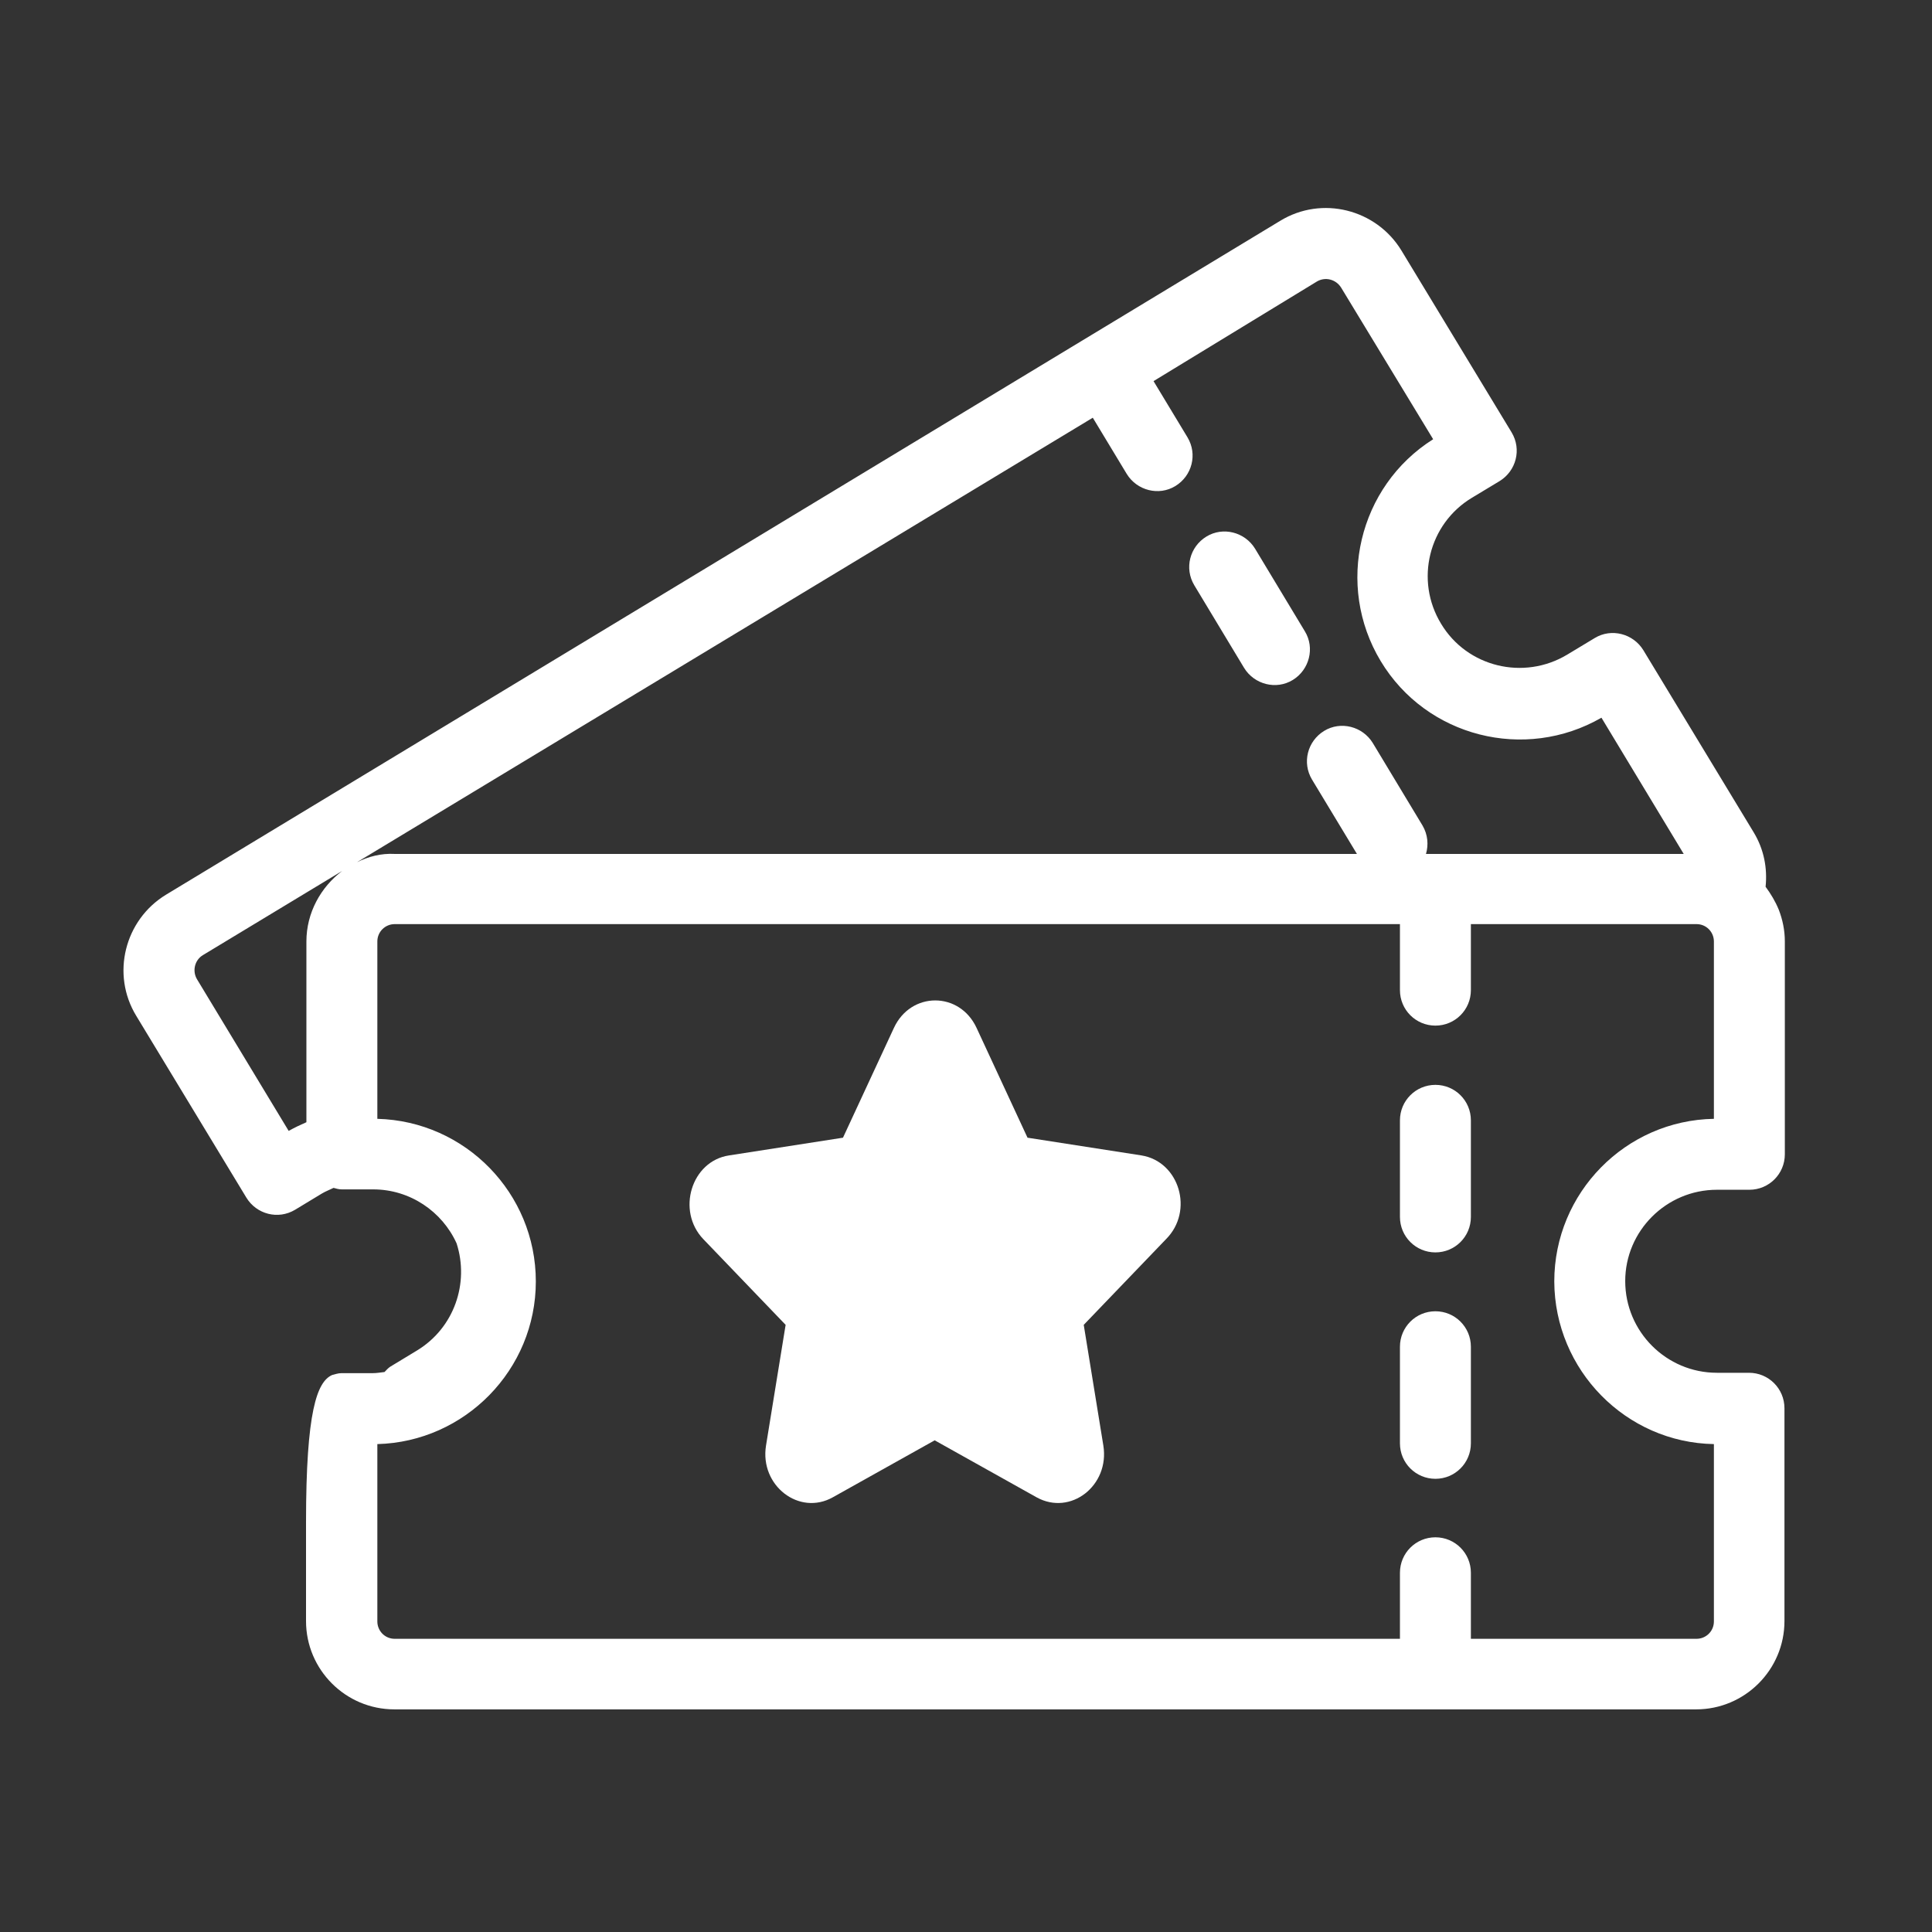 <?xml version="1.0" encoding="utf-8"?>
<!-- Generator: Adobe Illustrator 25.2.1, SVG Export Plug-In . SVG Version: 6.00 Build 0)  -->
<svg version="1.1" id="Capa_1" xmlns="http://www.w3.org/2000/svg" xmlns:xlink="http://www.w3.org/1999/xlink" x="0px" y="0px"
	 viewBox="0 0 512 512" style="enable-background:new 0 0 512 512;" xml:space="preserve">
<rect x="0" y="0" width="512" height="512" fill="#333333" stroke="none"/>
<style type="text/css">
	.st0{fill:#FFFFFF;}
</style>
<g>
	<path class="st0" d="M345.8,167.3l-13.2-21.9c-2.7-4.4-8.5-5.9-12.9-3.2c-4.4,2.7-5.9,8.4-3.2,12.9l13.2,21.9
		c2.7,4.4,8.5,5.9,12.9,3.2C347,177.5,348.5,171.7,345.8,167.3z"/>
	<g>
		<path class="st0" d="M380.4,287.5c-5.2,0-9.4,4.2-9.4,9.4v25.6c0,5.2,4.2,9.4,9.4,9.4s9.4-4.2,9.4-9.4v-25.6
			C389.8,291.7,385.6,287.5,380.4,287.5z"/>
		<path class="st0" d="M380.4,347.5c-5.2,0-9.4,4.2-9.4,9.4v25.6c0,5.2,4.2,9.4,9.4,9.4s9.4-4.2,9.4-9.4v-25.6
			C389.8,351.7,385.6,347.5,380.4,347.5z"/>
		<path class="st0" d="M455,315.3h8.6c5.2,0,9.4-4.2,9.4-9.4v-56.4c0-3-0.6-5.8-1.6-8.4c-0.9-2.2-2.1-4.2-3.5-6.1
			c0.5-4.9-0.4-9.9-3.2-14.5l-29.2-48.2c-2.7-4.4-8.5-5.9-12.9-3.2l-7.3,4.4c-11.5,6.9-26.5,3.3-33.4-8.2c-7-11.5-3.3-26.5,8.2-33.4
			l7.3-4.4c4.4-2.7,5.9-8.4,3.2-12.9l-29.2-48.2c-6.7-11-21.1-14.6-32.1-7.9L44,237.1c-11,6.7-14.6,21.1-7.9,32.1l29.2,48.2
			c2.7,4.4,8.4,5.9,12.9,3.2l7.1-4.3c1-0.6,2.1-1,3.1-1.5c0.7,0.2,1.4,0.4,2.2,0.4h8.3c9.8,0,18.3,5.9,22.1,14.3
			c3.4,10.5-0.6,22.4-10.5,28.4l-7.1,4.3c-0.6,0.4-1,0.9-1.5,1.4c-1,0.1-2,0.3-3.1,0.3h-8.3c-0.9,0-1.7,0.3-2.5,0.5
			c-4,1.8-6.9,9.6-6.9,39v26.2c0,12.9,10.5,23.4,23.4,23.4h345c12.9,0,23.4-10.5,23.4-23.4v-56.4c0-5.2-4.2-9.4-9.4-9.4H455
			c-13.4,0-24.3-10.9-24.3-24.3C430.7,326.2,441.6,315.3,455,315.3z M81.2,249.5v47.9c-1.6,0.7-3.1,1.4-4.7,2.3l-24.3-40.2
			c-1.3-2.2-0.6-5.1,1.6-6.4l36.9-22.3C85,235.1,81.2,241.9,81.2,249.5z M94.6,228.5l195-117.8l9,14.9c2.7,4.4,8.5,5.9,12.9,3.2
			c4.4-2.7,5.9-8.4,3.2-12.9l-9-14.9l43.3-26.4c2.2-1.3,5-0.6,6.4,1.6l24.4,40.2c-19.8,12.5-26,38.7-13.9,58.8s38.2,26.7,58.5,15
			l21.8,36.1h-68.3c0.7-2.4,0.5-5.1-0.9-7.5l-13.2-21.9c-2.7-4.4-8.5-5.9-12.9-3.2c-4.4,2.7-5.9,8.4-3.2,12.9l11.9,19.7H104.6
			C101,226.1,97.6,227,94.6,228.5z M454.2,382.7v47c0,2.6-2.1,4.6-4.6,4.6h-59.8v-17.5c0-5.2-4.2-9.4-9.4-9.4s-9.4,4.2-9.4,9.4v17.5
			H104.6c-2.6,0-4.6-2.1-4.6-4.6v-47c23.2-0.6,42-19.7,42-43.1c0-23.4-18.7-42.5-42-43.1v-47c0-2.6,2.1-4.6,4.6-4.6H371v17.5
			c0,5.2,4.2,9.4,9.4,9.4s9.4-4.2,9.4-9.4v-17.5h59.8c2.6,0,4.6,2.1,4.6,4.6v47c-23.4,0.4-42.3,19.6-42.3,43.1
			C412,363.1,430.9,382.3,454.2,382.7z"/>
		<path class="st0" d="M302.5,306.2l-30.2-4.7l-13.5-29.1c-4.5-9.7-17.4-9.7-21.9,0l-13.5,29.1l-30.2,4.7c-10,1.5-14,14.7-6.8,22.2
			l21.8,22.7l-5.2,32c-1.7,10.6,8.8,18.7,17.7,13.7l27-15.1l27,15.1c9,5,19.4-3.1,17.7-13.7l-5.2-32l21.8-22.7
			C316.5,320.9,312.5,307.8,302.5,306.2z"/>
	</g>
</g>
</svg>
